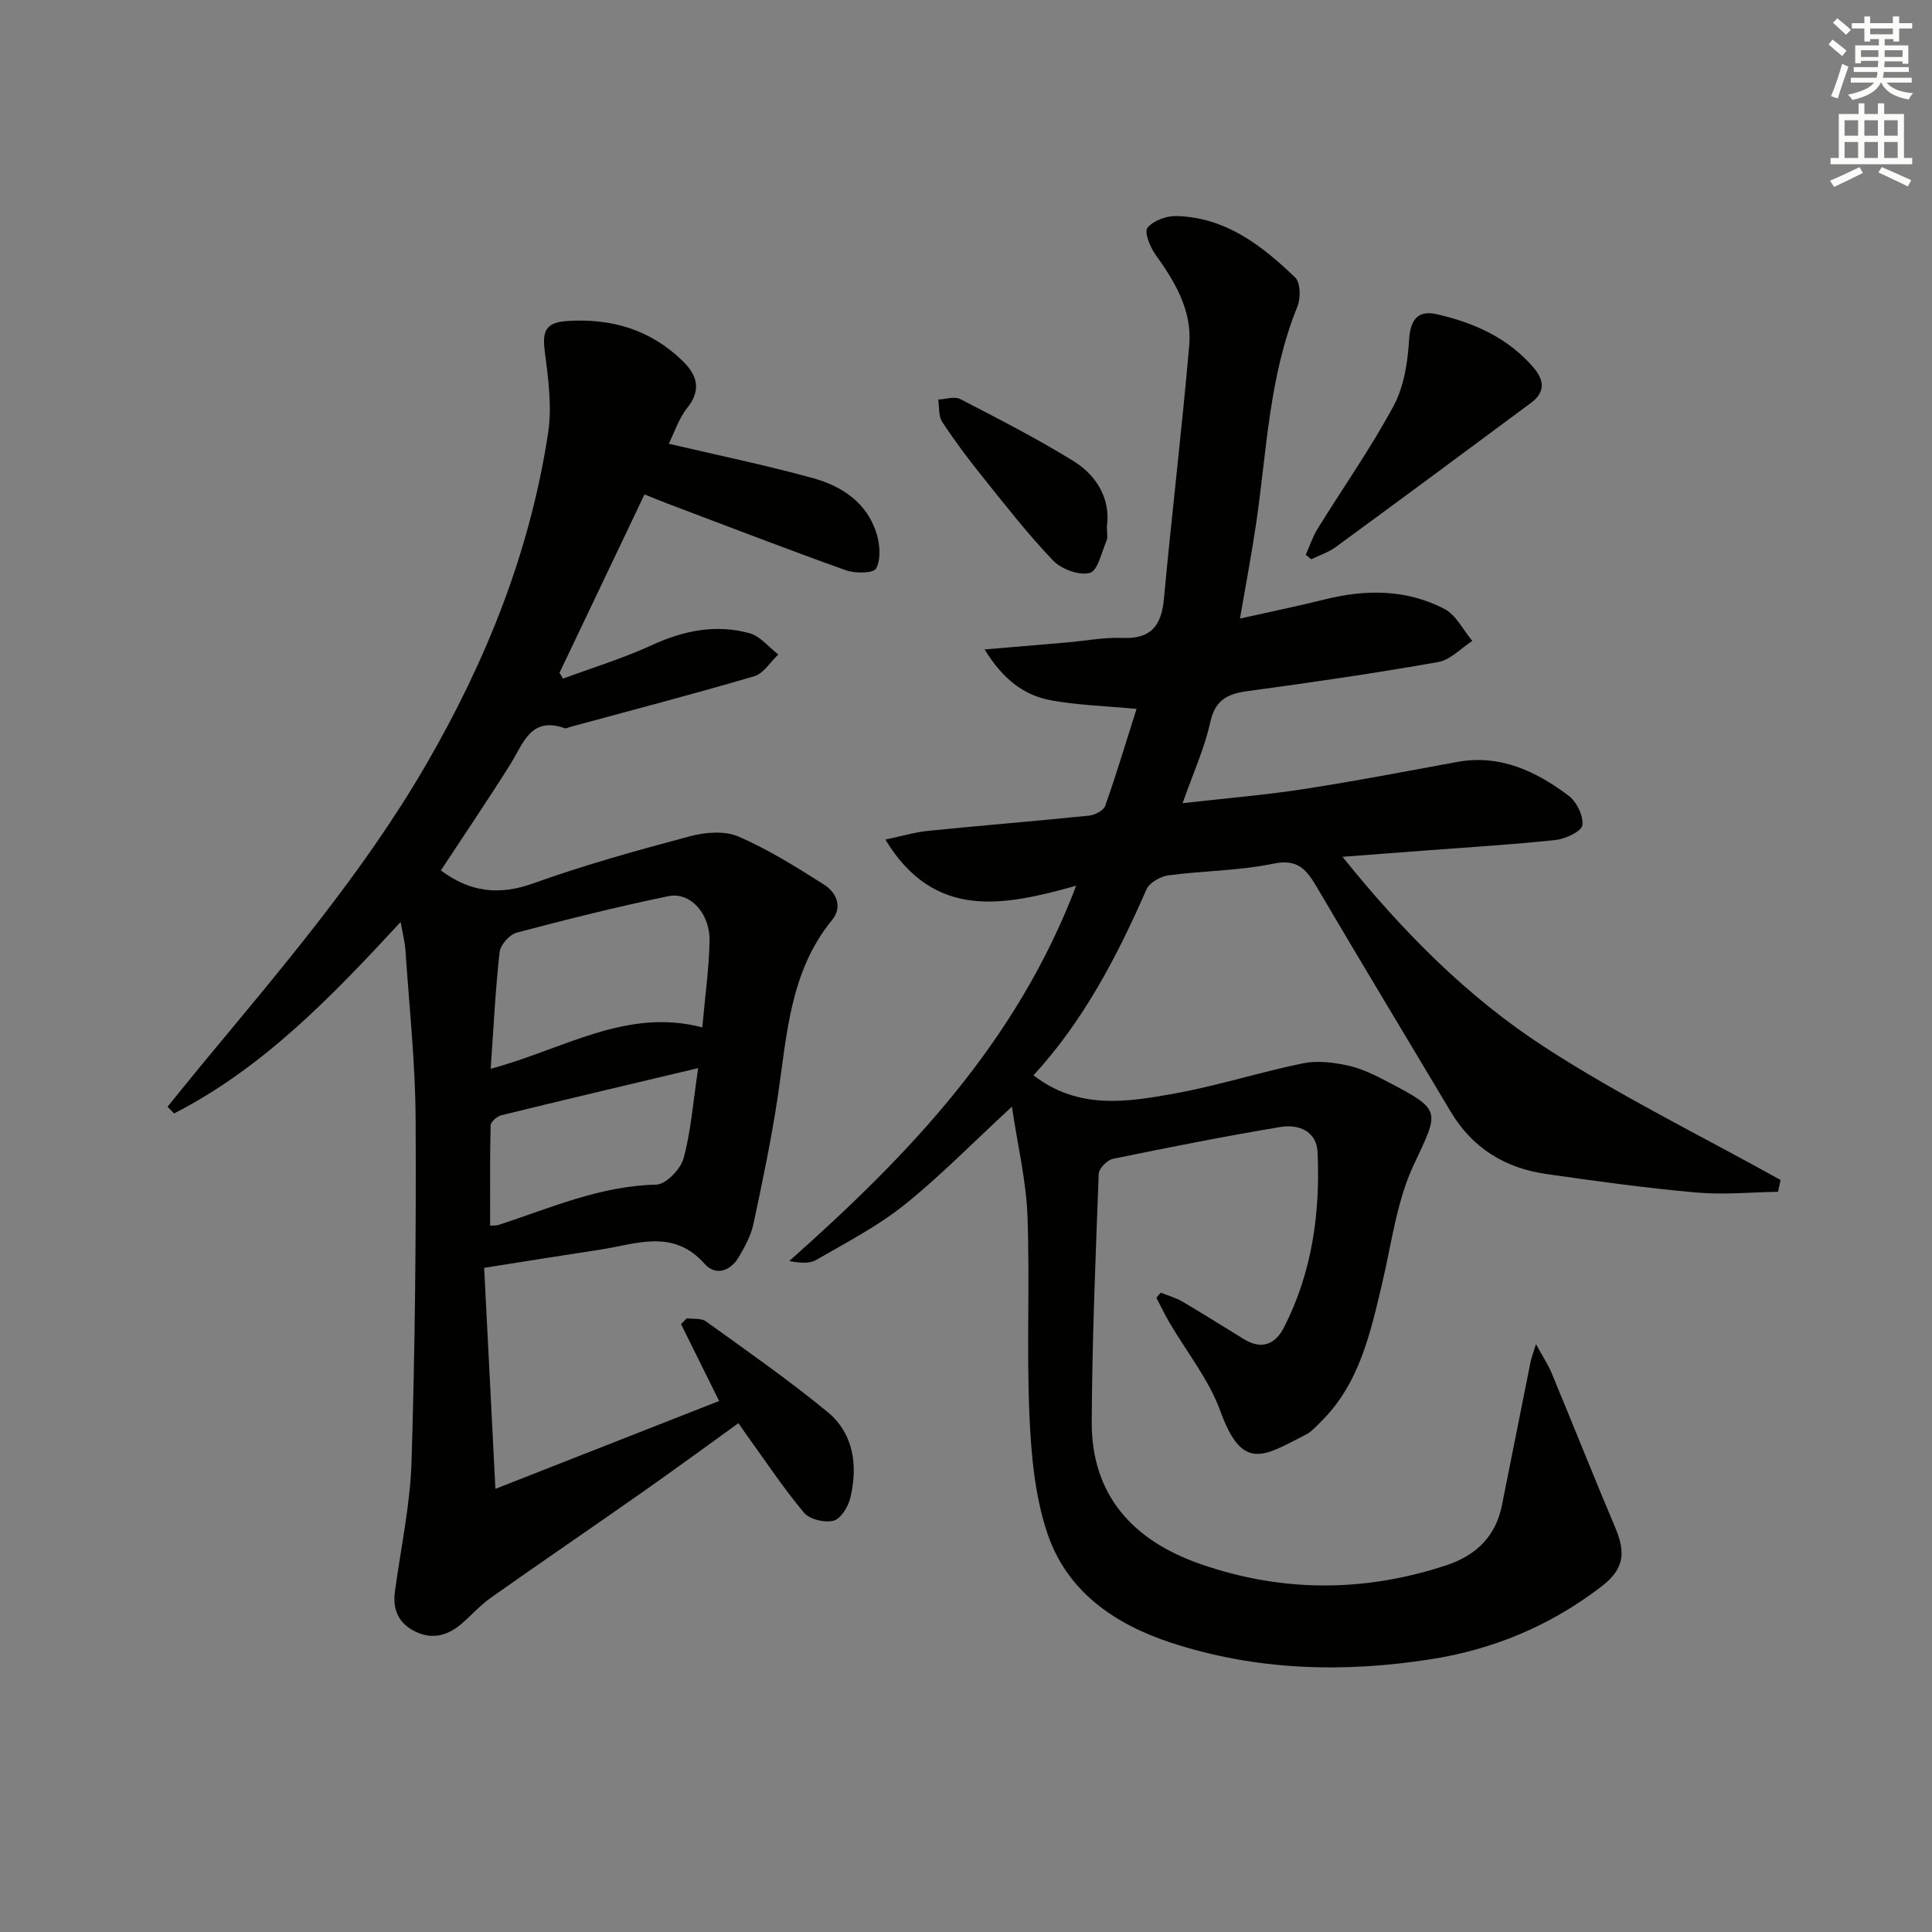 <svg enable-background="new 0 0 400 400" viewBox="0 0 400 400" xmlns="http://www.w3.org/2000/svg"><rect x="0" y="0" width="400" height="400" fill="#808080" stroke="none"/><g fill="#010100"><path d="m209.5 229.12c-8.29 7.66-14.94 14.49-22.33 20.39-5.54 4.42-11.98 7.76-18.16 11.33-1.44.83-3.45.68-5.59.23 24.63-21.88 46.99-45.07 59.39-77.69-15.04 4.2-29.34 7.18-39.51-9.55 3.37-.71 6.12-1.54 8.92-1.82 11.07-1.12 22.17-2 33.24-3.14 1.21-.12 3.01-1.05 3.36-2.02 2.31-6.53 4.3-13.18 6.49-20.08-6.24-.59-12.01-.75-17.63-1.76-5.71-1.03-10.08-4.42-13.83-10.55 6.44-.55 11.77-.99 17.1-1.45 3.81-.33 7.63-1.09 11.42-.93 5.93.25 8.09-2.52 8.61-8.1 1.62-17.52 3.72-34.99 5.24-52.51.62-7.12-2.91-13.09-6.98-18.74-1.13-1.56-2.38-4.69-1.67-5.57 1.21-1.49 3.93-2.48 5.99-2.43 10.16.25 17.7 6.09 24.59 12.72 1.11 1.07 1.17 4.29.47 6.01-5.89 14.42-6.33 29.83-8.55 44.92-.93 6.33-2.13 12.61-3.35 19.69 6.37-1.43 12-2.58 17.58-3.97 8.5-2.12 16.91-2.11 24.74 1.96 2.42 1.26 3.89 4.37 5.79 6.64-2.35 1.51-4.53 3.92-7.07 4.37-13.08 2.31-26.24 4.23-39.4 6.01-4.19.57-6.76 1.77-7.79 6.45-1.2 5.45-3.58 10.65-5.73 16.76 8.63-.98 16.83-1.66 24.95-2.9 10.66-1.64 21.25-3.68 31.86-5.63 8.91-1.64 16.32 1.9 23.09 6.96 1.68 1.25 3.14 4.22 2.87 6.14-.18 1.29-3.51 2.83-5.56 3.05-8.92.96-17.88 1.49-26.83 2.17-5.45.42-10.9.83-17.27 1.31 12.38 15.41 25.82 29 41.8 39.37 15.66 10.17 32.55 18.44 48.9 27.54-.18.82-.36 1.63-.53 2.45-5.64.08-11.32.65-16.9.15-10.4-.93-20.77-2.35-31.11-3.84-8.5-1.22-15.27-5.36-19.76-12.9-9.19-15.43-18.49-30.79-27.59-46.28-2.14-3.64-3.89-6.16-9.11-5.07-7.12 1.48-14.53 1.46-21.78 2.43-1.64.22-3.9 1.52-4.51 2.91-6.09 13.93-13.08 27.27-23.39 38.48 9.3 7.19 19.41 5.55 29.28 3.76 8.92-1.62 17.62-4.42 26.51-6.24 2.97-.61 6.31-.2 9.32.46 2.86.63 5.62 2 8.26 3.38 11.31 5.92 10.62 5.92 5.31 17.29-3.5 7.51-4.54 16.21-6.49 24.42-2.46 10.38-4.71 20.83-12.74 28.71-.95.93-1.87 2-3.02 2.59-8.58 4.38-13.13 7.89-17.71-4.78-2.39-6.6-7.05-12.37-10.65-18.54-.95-1.62-1.75-3.33-2.62-4.99.3-.35.59-.71.89-1.06 1.52.61 3.13 1.05 4.53 1.87 4.3 2.52 8.51 5.21 12.77 7.8 3.64 2.21 6.46.99 8.23-2.48 5.82-11.4 7.52-23.68 6.95-36.28-.2-4.38-3.97-5.84-7.69-5.21-11.61 1.94-23.17 4.23-34.71 6.6-1.17.24-2.86 1.99-2.91 3.09-.65 17.1-1.36 34.2-1.45 51.31-.08 15.35 8.66 24.67 22.51 29.49 16.86 5.86 33.87 5.87 50.86.27 6.19-2.04 10.27-5.96 11.57-12.49 1.98-9.92 3.95-19.84 5.94-29.75.15-.74.44-1.45 1.1-3.55 1.47 2.68 2.5 4.21 3.2 5.88 4.44 10.69 8.71 21.45 13.22 32.12 2.26 5.34 1.75 8.64-2.92 12.21-10.49 8.04-22.31 13.01-35.39 15.04-18.17 2.82-36.11 2.31-53.69-3.45-11.76-3.86-21.57-10.67-25.59-22.66-2.59-7.71-3.35-16.24-3.71-24.45-.6-13.81.11-27.67-.41-41.48-.3-7.21-2.02-14.35-3.22-22.39z"/><path d="m100.24 262.49c.75 14.74 1.52 29.74 2.33 45.76 16.16-6.35 31.21-12.26 46.32-18.19-2.75-5.54-5.32-10.73-7.89-15.91.4-.4.8-.81 1.19-1.21 1.34.19 3-.07 3.98.64 8.47 6.11 17.06 12.09 25.11 18.71 5.49 4.51 6.36 11.11 4.78 17.8-.43 1.84-1.96 4.34-3.47 4.75-1.82.49-4.96-.25-6.12-1.64-4.26-5.08-7.94-10.64-11.83-16.03-.48-.66-.94-1.34-1.75-2.52-6.81 4.9-13.44 9.77-20.17 14.49-10.35 7.26-20.8 14.38-31.12 21.67-2.16 1.52-3.94 3.56-5.95 5.3-2.85 2.48-6.07 3.42-9.62 1.71-3.39-1.63-4.78-4.45-4.28-8.19 1.21-9.04 3.19-18.06 3.46-27.13.72-23.6.96-47.22.84-70.83-.06-11.62-1.32-23.23-2.1-34.84-.12-1.77-.58-3.52-1-5.95-14.35 15.54-28.52 30.23-46.91 39.65-.45-.46-.9-.93-1.35-1.39 2.32-2.86 4.62-5.73 6.97-8.57 16.55-19.99 33.47-39.69 46.57-62.29 12.45-21.47 21.55-44.15 25.26-68.73.82-5.46.01-11.25-.7-16.81-.5-3.91-.01-5.95 4.44-6.26 9.29-.66 17.43 1.74 24.13 8.28 2.89 2.82 3.96 5.88.95 9.66-1.8 2.25-2.72 5.21-3.85 7.45 10.18 2.39 20.07 4.43 29.78 7.1 6.1 1.68 11.36 5.14 13.3 11.69.66 2.22.85 5.19-.16 7.05-.54 1-4.33 1.04-6.24.36-12.34-4.41-24.56-9.13-36.82-13.76-1.53-.58-3.04-1.21-4.88-1.95-5.93 12.44-11.76 24.69-17.6 36.94.24.4.49.8.73 1.2 6.13-2.27 12.42-4.19 18.34-6.91 6.61-3.04 13.29-4.41 20.27-2.49 2.22.61 3.98 2.88 5.96 4.4-1.64 1.54-3.03 3.93-4.96 4.5-12.69 3.73-25.5 7.07-38.26 10.54-.32.09-.7.33-.95.24-7.13-2.55-8.62 3.17-11.32 7.47-4.67 7.44-9.61 14.71-14.37 21.96 5.99 4.49 12.02 5.23 19.13 2.68 10.6-3.81 21.5-6.83 32.4-9.74 3.18-.85 7.21-1.19 10.07.04 6.19 2.67 11.99 6.33 17.72 9.95 2.57 1.63 3.9 4.62 1.67 7.34-8.77 10.71-9.33 23.81-11.25 36.6-1.33 8.85-3.17 17.63-5.04 26.38-.51 2.37-1.77 4.65-3.01 6.78-1.74 2.97-4.85 3.96-7.07 1.44-6.51-7.35-14.1-4.13-21.55-2.97-7.72 1.18-15.38 2.4-24.11 3.78zm1.35-41.21c15.07-4.03 28.09-12.7 43.81-8.57.56-6.31 1.38-12.07 1.51-17.85.12-5.72-3.99-10.26-8.56-9.31-10.54 2.18-20.99 4.79-31.39 7.55-1.47.39-3.35 2.52-3.52 4.01-.87 7.73-1.24 15.52-1.85 24.17zm42.96-.14c-14.47 3.44-27.65 6.54-40.79 9.77-.88.22-2.16 1.36-2.18 2.1-.17 6.88-.1 13.77-.1 20.76.78-.07 1.3-.01 1.75-.16 10.68-3.49 21.02-8.1 32.63-8.34 1.99-.04 5.03-3.17 5.65-5.41 1.53-5.52 1.94-11.36 3.04-18.72z"/><path d="m270.34 114.87c.81-1.81 1.43-3.75 2.47-5.42 5.24-8.47 11-16.65 15.71-25.4 2.16-4.01 2.94-9.06 3.22-13.71.25-4.26 1.9-6.15 5.7-5.29 7.69 1.75 14.79 4.87 20.1 11.1 2.26 2.65 2.34 5.1-.54 7.24-13.46 10-26.94 19.98-40.47 29.88-1.5 1.1-3.36 1.69-5.05 2.52-.38-.3-.76-.61-1.14-.92z"/><path d="m229.17 108.96c0 1.59.21 2.34-.04 2.9-1.05 2.41-1.83 6.3-3.48 6.75-2.21.6-5.91-.77-7.63-2.57-5.26-5.49-9.95-11.54-14.72-17.48-2.9-3.62-5.69-7.34-8.23-11.22-.79-1.2-.58-3.06-.83-4.62 1.54-.06 3.38-.71 4.57-.1 7.91 4.1 15.87 8.16 23.44 12.84 5.07 3.13 7.69 8.14 6.92 13.5z"/></g><path d="m378.6 9.2.8-1c.9.7 1.9 1.4 2.9 2.3l-.9 1.1c-1.1-.9-2-1.7-2.8-2.4zm.5 10.7c.9-2.1 1.6-4.3 2.3-6.7.4.2.8.4 1.3.6-.7 2.1-1.5 4.2-2.2 6.6zm.4-15.2.9-.9c1 .8 2 1.6 2.8 2.4l-1 1c-1-.9-1.9-1.8-2.7-2.5zm12.5-1.3h1.2v1.4h2.7v1.1h-2.7v2.7h-1.2v-.5h-1.8v1.3h4.9v3.8h-1.2v-.5h-3.7c0 .4-.1.9-.1 1.2h5.1v1h-5.2c0 .5-.1.9-.2 1.2h6v1h-5.2c1.1 1.3 2.9 2 5.5 2.2-.4.4-.7.8-.9 1.3-2.9-.5-4.8-1.6-5.7-3.5h-.1c-.8 1.7-2.7 2.9-5.9 3.6-.2-.4-.6-.8-.9-1.1 2.8-.6 4.6-1.4 5.4-2.5h-4.8v-1h5.3c.1-.3.2-.7.2-1.2h-4.9v-1h5c0-.4 0-.8.1-1.3h-3.6v.5h-1.2v-3.7h4.9v-1.3h-1.8v.5h-1.2v-2.7h-2.6v-1.1h2.6v-1.4h1.2v1.4h4.7v-1.4zm-6.7 8.4h3.6c0-.4 0-.9 0-1.4h-3.6zm1.9-4.7h4.7v-1.2h-4.7zm6.7 3.3h-3.7v1.4h3.7z" fill="#fbfcfa"/><path d="m384.7 21.4h1.3v2.2h2.8v-2.2h1.3v2.2h4.1v9.1h1.7v1.3h-16.9v-1.3h1.7v-9.1h4.1v-2.2zm.3 13.2.7 1.2c-1.8.9-3.8 1.9-6 2.9-.2-.4-.5-.8-.8-1.3 2.4-1 4.4-2 6.1-2.8zm-3.1-6.5h2.8v-3.2h-2.8zm0 4.6h2.8v-3.3h-2.8zm4.1-4.6h2.8v-3.2h-2.8zm0 4.6h2.8v-3.3h-2.8v3.2zm3.6 1.9c2.1.9 4.1 1.8 6.1 2.7l-.7 1.3c-2.2-1.1-4.2-2-6.1-2.9zm3.3-9.7h-2.8v3.2h2.8zm-2.8 7.8h2.8v-3.3h-2.8z" fill="#fbfcfa"/></svg>